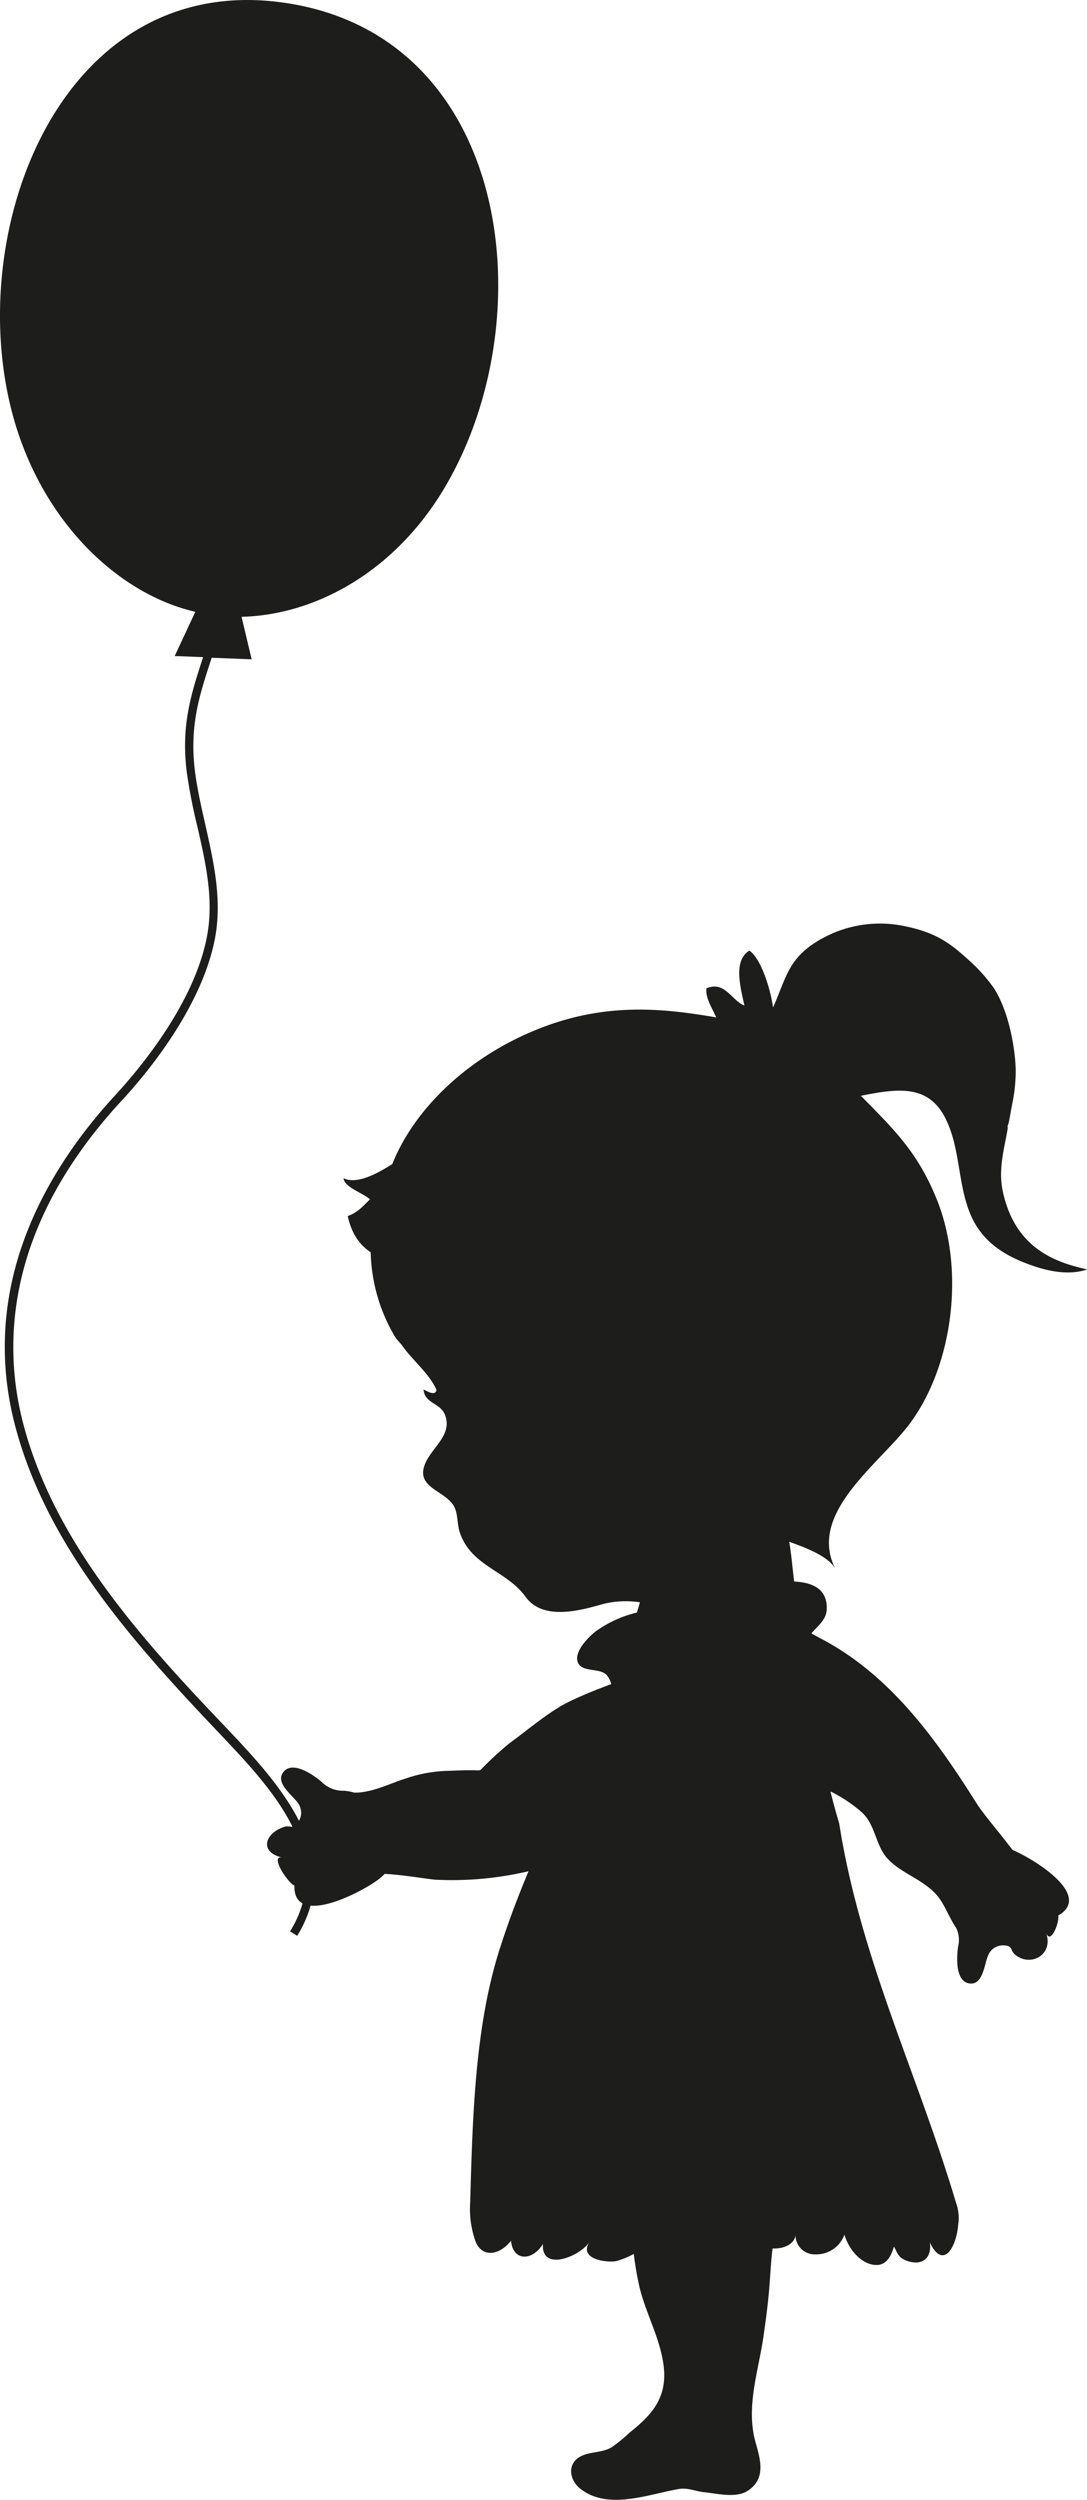 <svg id="Laag_1" data-name="Laag 1" xmlns="http://www.w3.org/2000/svg" viewBox="0 0 230.22 529.4"><title>DIY rijtje mm ballonmeisje2</title><path d="M200.43,237.22c2.94,6.21,2.44,13.37,5,19.69s7.79,9.29,13.69,11.26c2.57.86,7.15,2.05,11.13.65-6.35-1.43-15.21-4.19-17.86-16.51-1-4.69.27-8.88,1-13.1.11-.61-.1-.53.11-1s.6-3,.84-4.21a34.33,34.33,0,0,0,.78-7.12c0-3.82-1.17-12.18-4.58-17.57a35.38,35.38,0,0,0-5.8-6.38c-4.49-4.12-7.84-5.84-14.17-7a25.36,25.36,0,0,0-17,3.12c-6.65,3.88-7,7.89-9.84,14.3-.52-3.78-2.46-10.22-5-12.05-3.31,2-2.11,7.09-1.06,11.64-2.76-1.06-4.1-5.28-8.06-3.65-.22,2.12,1.24,4.2,2.08,6.16-11.14-1.91-23.41-3.28-37.79,2.49-15.24,6.11-26.31,17.24-30.81,28.56-2.69,1.72-7.37,4.47-10.34,3,.25,2,3.94,3,5.6,4.48-1.35,1.3-2.47,2.73-4.71,3.55.93,4.1,2.75,6.22,4.87,7.67a36.7,36.7,0,0,0,5.14,17.87c.39.64,1.13,1.31,1.56,1.92,2.15,3.07,5.62,5.78,7.24,9.32-.25,1.49-2.12.18-2.75-.05.28,3,3.53,2.79,4.53,5.33,1.66,4.17-2.57,6.74-4.11,10.19-2.29,5.14,3.77,5.74,5.86,8.92,1.09,1.65.77,4,1.4,5.81,2.43,7.22,9.91,8.05,13.94,13.65,3.63,5,11.24,3,16.3,1.54a20.05,20.05,0,0,1,7.91-.39c-.2.74-.42,1.45-.64,2.17a24.88,24.88,0,0,0-8.74,4c-1.62,1.26-4.9,4.59-3.64,6.82,1,1.83,4.65.9,6,2.44a4.71,4.71,0,0,1,.94,1.9c-3.07,1.14-6.13,2.36-9,3.76-4.11,2-8.74,6-12.46,8.69a67.32,67.32,0,0,0-5.5,5c-.85.76-.48.85-1.63.81-2.24-.08-4.29.06-6.57.12A29.73,29.73,0,0,0,86,376.6c-3.42,1.08-6.32,2.65-10,3a9.39,9.39,0,0,1-1.06,0,9.61,9.61,0,0,0-2-.38,6.46,6.46,0,0,1-4.87-1.92c-1.76-1.48-6.24-4.64-8.15-1.91-1.53,2.16,1.82,4.65,3,6.19a3.47,3.47,0,0,1,.4,4c-3.8-7.47-10.25-14.25-15.69-20l-1.41-1.48C29,346,11.63,326.24,5.08,302.09.61,285.64.59,260.3,25.84,233c5-5.38,16.83-19.49,19.67-34.18,1.59-8.23-.26-16.3-2-24.09-.85-3.73-1.73-7.58-2.21-11.35-1.21-9.56.91-16.05,3.36-23.56.06-.18.12-.36.17-.53l8.47.33-2.14-9c15-.36,31.37-8.85,42.08-25.82C115.73,69,108.89,7.17,59.69.51,13.45-5.76-7.43,47.6,2.37,86.62c5.83,23.2,22.3,39.1,39,42.94L37,138.92l6,.24v.05c-2.52,7.72-4.69,14.38-3.44,24.34a117.19,117.19,0,0,0,2.25,11.52c1.74,7.62,3.55,15.5,2,23.36-2.75,14.25-14.37,28-19.23,33.31C10.29,247.17-4.94,272,3.37,302.55c6.66,24.55,24.15,44.5,41.5,62.83l1.41,1.49c5.69,6,12.07,12.69,15.65,19.95-.51.07-1-.21-1.86.09-4.06,1.4-5.17,5.36-.25,6.46-2.81-.63,1.09,5.33,2.54,5.93-.06,2,.61,3.17,1.71,3.77A22.68,22.68,0,0,1,61.43,409l1.51.94a24.22,24.22,0,0,0,2.83-6.39c4.57.43,12.37-3.91,14.68-5.78a8.78,8.78,0,0,0,1-.94c3.69.15,9.29,1.13,10.81,1.23a70.62,70.62,0,0,0,19.68-1.8c-2.25,5.39-4.38,11-6.24,16.89-5.16,16.42-5.62,35.67-6.11,53.07a20.68,20.68,0,0,0,1.17,8.57c1.56,3.55,5.24,2.6,7.47-.29.37,4.36,4.51,4.39,6.76.69-.42,6,7.86,2.67,9.87-.44-2.5,3.85,4.12,4.48,5.74,4.05a16.84,16.84,0,0,0,3.63-1.5,68.05,68.05,0,0,0,1.26,7.24c1.4,5.61,4.49,11,5.1,16.79.68,6.45-2.52,10.07-7.27,13.83a30.16,30.16,0,0,1-3.83,3.12c-2,1.15-4.23.84-6.29,1.79-3.18,1.46-2.71,5.1-.24,7,5.91,4.58,14.38,1.1,20.91,0,1.79-.29,3.41.49,5.18.68,2.7.28,6.73,1.31,9.19-.21,4-2.48,2.87-6.53,1.81-10.23-2.17-7.57.63-15.28,1.69-22.79l.39-2.83c.36-2.69.68-5.39.87-8.1.18-2.46.32-5,.63-7.46a5.83,5.83,0,0,0,1.48-.06c1.48-.22,3.22-1.13,3.37-2.75a4.07,4.07,0,0,0,4.2,4.08,6.35,6.35,0,0,0,6.17-4.18c.81,2.91,3.43,6.29,6.63,6.43,2.31.09,3.3-2,3.85-3.91.58,1,.78,1.95,1.8,2.57a5.72,5.72,0,0,0,2.93.81c2.38-.07,3.22-2.13,2.87-4.25,2.8,5.87,5.6,1.09,6-3.66a9.54,9.54,0,0,0-.46-4.78c-8.1-27.2-20.24-51.72-24.73-80.27q-1-3.37-1.86-6.8a30,30,0,0,1,6.65,4.43c2.87,2.61,2.9,6.93,5.33,9.67,2.88,3.25,7.6,4.45,10.58,7.9,1.58,1.83,2.59,4.75,4.12,7a6,6,0,0,1,.35,3.91c-.31,2.23-.63,7.59,2.64,7.78,2.59.14,2.93-3.94,3.62-5.67a3.38,3.38,0,0,1,3.2-2.42c2.26,0,1.46,1,2.65,2,3.28,2.65,8.17,0,6.54-4.66.93,2.66,2.84-2.14,2.58-3.66,7.25-4.23-4.79-11.78-9.69-13.89-1-1.29-2-2.58-3-3.82-1.93-2.4-3.71-4.6-4.68-6.15-8.63-13.71-18.38-27.2-33-34.83-.63-.33-1.27-.69-1.93-1.05,1.33-1.56,3.17-2.86,3.26-5.09.17-4.16-2.77-5.7-6.9-5.9-.17-1.41-.33-2.82-.48-4.21s-.33-2.8-.56-4.2c3.93,1.4,8.44,3.19,9.82,5.82-6.12-11.76,9.19-22.2,15.59-30.69,9.32-12.4,11.93-32.95,5.69-48-4-9.71-8.93-14.48-15.93-21.57C190.76,230.32,196.94,229.81,200.43,237.22Z" fill="#1d1d1b"/></svg>